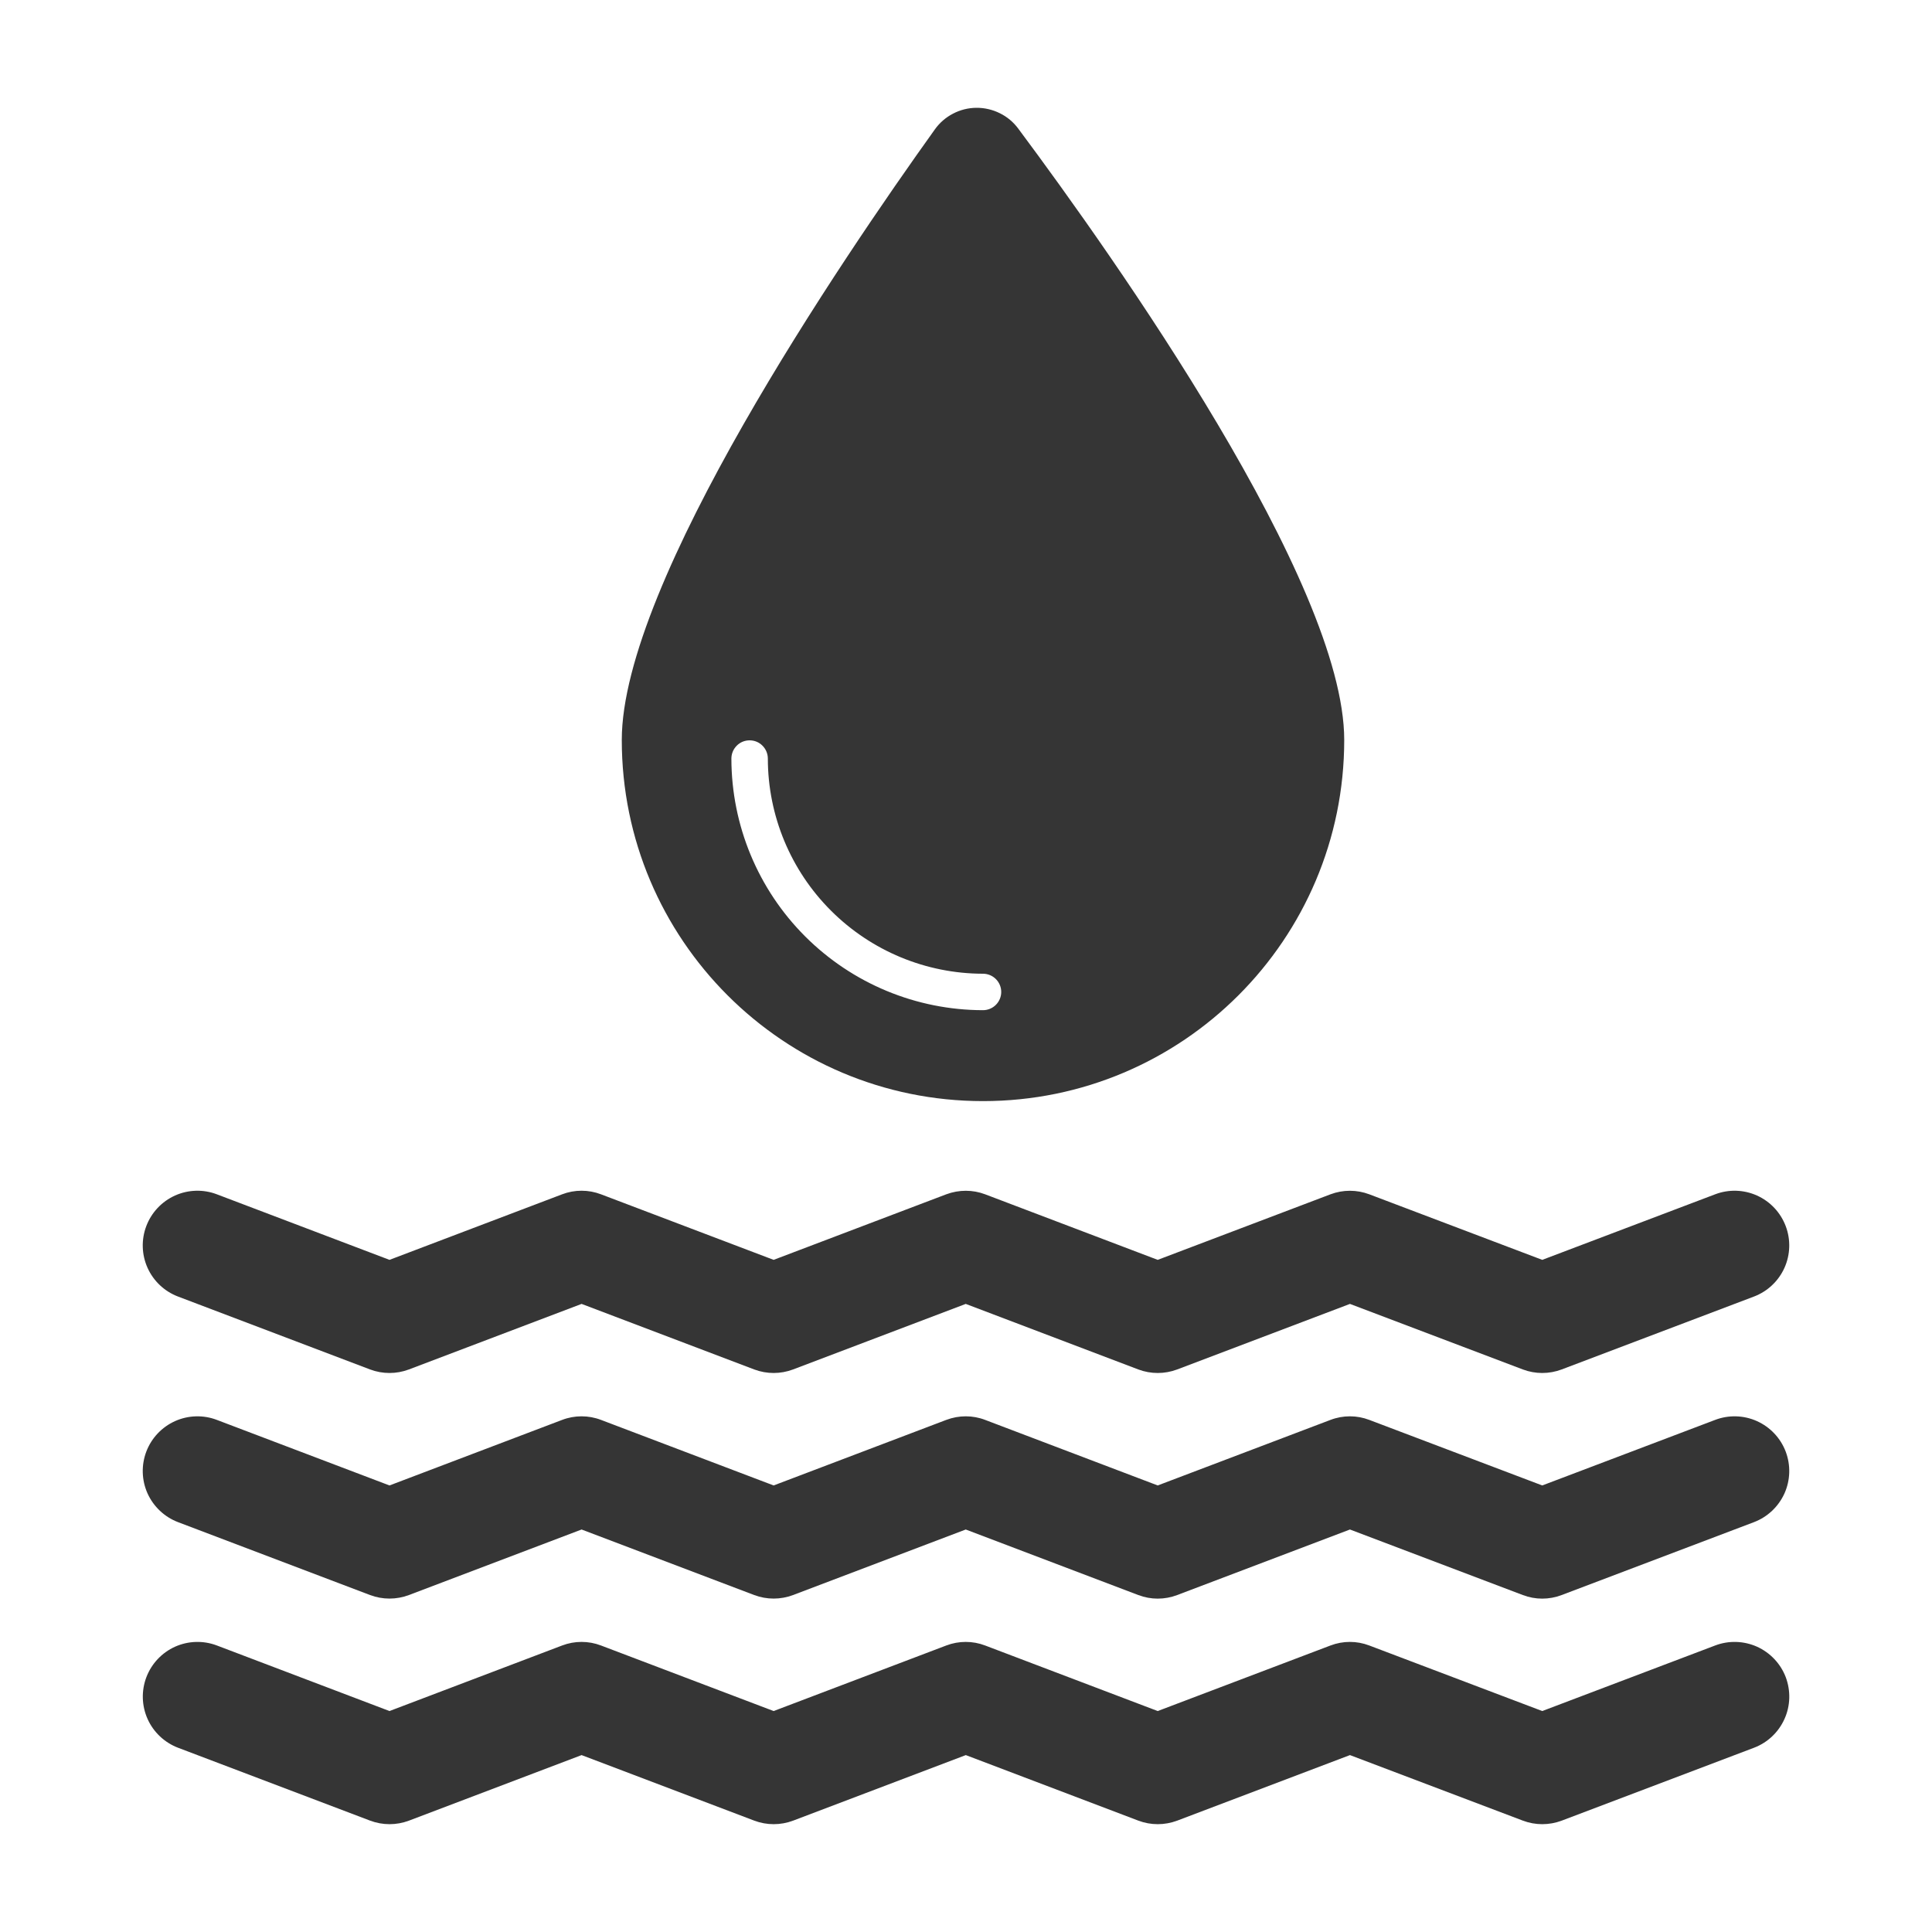 <?xml version="1.0" encoding="UTF-8"?> <svg xmlns="http://www.w3.org/2000/svg" width="30" height="30" viewBox="0 0 30 30" fill="none"><path d="M2.765 20.133L5.747 21.265C5.941 21.338 6.155 21.338 6.349 21.265L9.031 20.247L11.712 21.265C11.906 21.338 12.12 21.338 12.314 21.265L14.996 20.247L17.676 21.265C17.87 21.338 18.084 21.338 18.279 21.265L20.962 20.247L23.647 21.265C23.841 21.338 24.055 21.338 24.249 21.265L27.235 20.133C27.446 20.053 27.616 19.893 27.709 19.687C27.801 19.482 27.808 19.248 27.728 19.038C27.648 18.827 27.488 18.657 27.282 18.564C27.077 18.472 26.843 18.465 26.633 18.545L23.948 19.563L21.262 18.545C21.068 18.472 20.854 18.472 20.66 18.545L17.977 19.563L15.297 18.545C15.104 18.472 14.89 18.472 14.694 18.545L12.013 19.563L9.332 18.545C9.138 18.471 8.923 18.471 8.729 18.545L6.048 19.563L3.367 18.545C3.157 18.465 2.923 18.472 2.718 18.564C2.512 18.657 2.352 18.827 2.272 19.038C2.192 19.248 2.199 19.482 2.291 19.687C2.384 19.893 2.554 20.053 2.765 20.133ZM26.633 22.048L23.948 23.066L21.262 22.048C21.068 21.974 20.854 21.974 20.66 22.048L17.977 23.066L15.297 22.048C15.104 21.974 14.89 21.974 14.694 22.048L12.013 23.066L9.332 22.048C9.138 21.974 8.923 21.974 8.729 22.048L6.048 23.066L3.367 22.048C3.157 21.968 2.923 21.975 2.718 22.067C2.512 22.16 2.352 22.33 2.272 22.54C2.192 22.751 2.199 22.985 2.291 23.19C2.384 23.395 2.554 23.556 2.765 23.636L5.747 24.768C5.941 24.841 6.155 24.841 6.349 24.768L9.031 23.75L11.712 24.768C11.906 24.841 12.12 24.841 12.314 24.768L14.996 23.75L17.676 24.768C17.87 24.842 18.084 24.842 18.279 24.768L20.962 23.75L23.647 24.768C23.841 24.842 24.055 24.842 24.249 24.768L27.235 23.636C27.446 23.556 27.616 23.395 27.709 23.19C27.801 22.985 27.808 22.751 27.728 22.54C27.648 22.33 27.488 22.16 27.282 22.067C27.077 21.975 26.843 21.968 26.633 22.048ZM26.633 25.551L23.948 26.569L21.262 25.551C21.068 25.477 20.854 25.477 20.66 25.551L17.977 26.569L15.297 25.551C15.103 25.477 14.889 25.477 14.694 25.551L12.013 26.569L9.332 25.551C9.138 25.477 8.923 25.477 8.729 25.551L6.048 26.569L3.368 25.551C3.157 25.471 2.924 25.478 2.718 25.57C2.513 25.663 2.353 25.833 2.273 26.043C2.193 26.254 2.2 26.488 2.292 26.693C2.384 26.898 2.555 27.059 2.765 27.139L5.748 28.271C5.942 28.344 6.156 28.344 6.35 28.271L9.031 27.253L11.713 28.271C11.906 28.344 12.121 28.344 12.315 28.271L14.997 27.253L17.677 28.271C17.87 28.344 18.084 28.344 18.279 28.271L20.962 27.253L23.648 28.271C23.841 28.344 24.055 28.344 24.25 28.271L27.236 27.139C27.447 27.059 27.617 26.898 27.709 26.693C27.802 26.488 27.808 26.254 27.729 26.043C27.649 25.833 27.488 25.663 27.283 25.57C27.077 25.478 26.843 25.471 26.633 25.551ZM15.264 17.098C18.362 17.098 20.873 14.587 20.873 11.49C20.873 9.046 17.314 4.013 15.812 1.998C15.737 1.896 15.639 1.814 15.525 1.758C15.412 1.702 15.287 1.673 15.161 1.674C15.035 1.675 14.91 1.706 14.798 1.765C14.686 1.823 14.589 1.907 14.516 2.01C13.066 4.034 9.655 9.051 9.655 11.49C9.655 14.587 12.166 17.098 15.264 17.098ZM11.64 11.496C11.715 11.496 11.787 11.525 11.84 11.579C11.893 11.632 11.923 11.704 11.923 11.779C11.924 12.665 12.276 13.514 12.903 14.14C13.529 14.766 14.378 15.119 15.264 15.12C15.339 15.12 15.411 15.15 15.464 15.203C15.517 15.256 15.547 15.328 15.547 15.403C15.547 15.478 15.517 15.55 15.464 15.603C15.411 15.656 15.339 15.686 15.264 15.686C14.228 15.685 13.235 15.273 12.502 14.54C11.77 13.808 11.358 12.815 11.357 11.779C11.357 11.704 11.387 11.632 11.44 11.579C11.493 11.525 11.565 11.496 11.64 11.496Z" fill="#353535"></path></svg> 